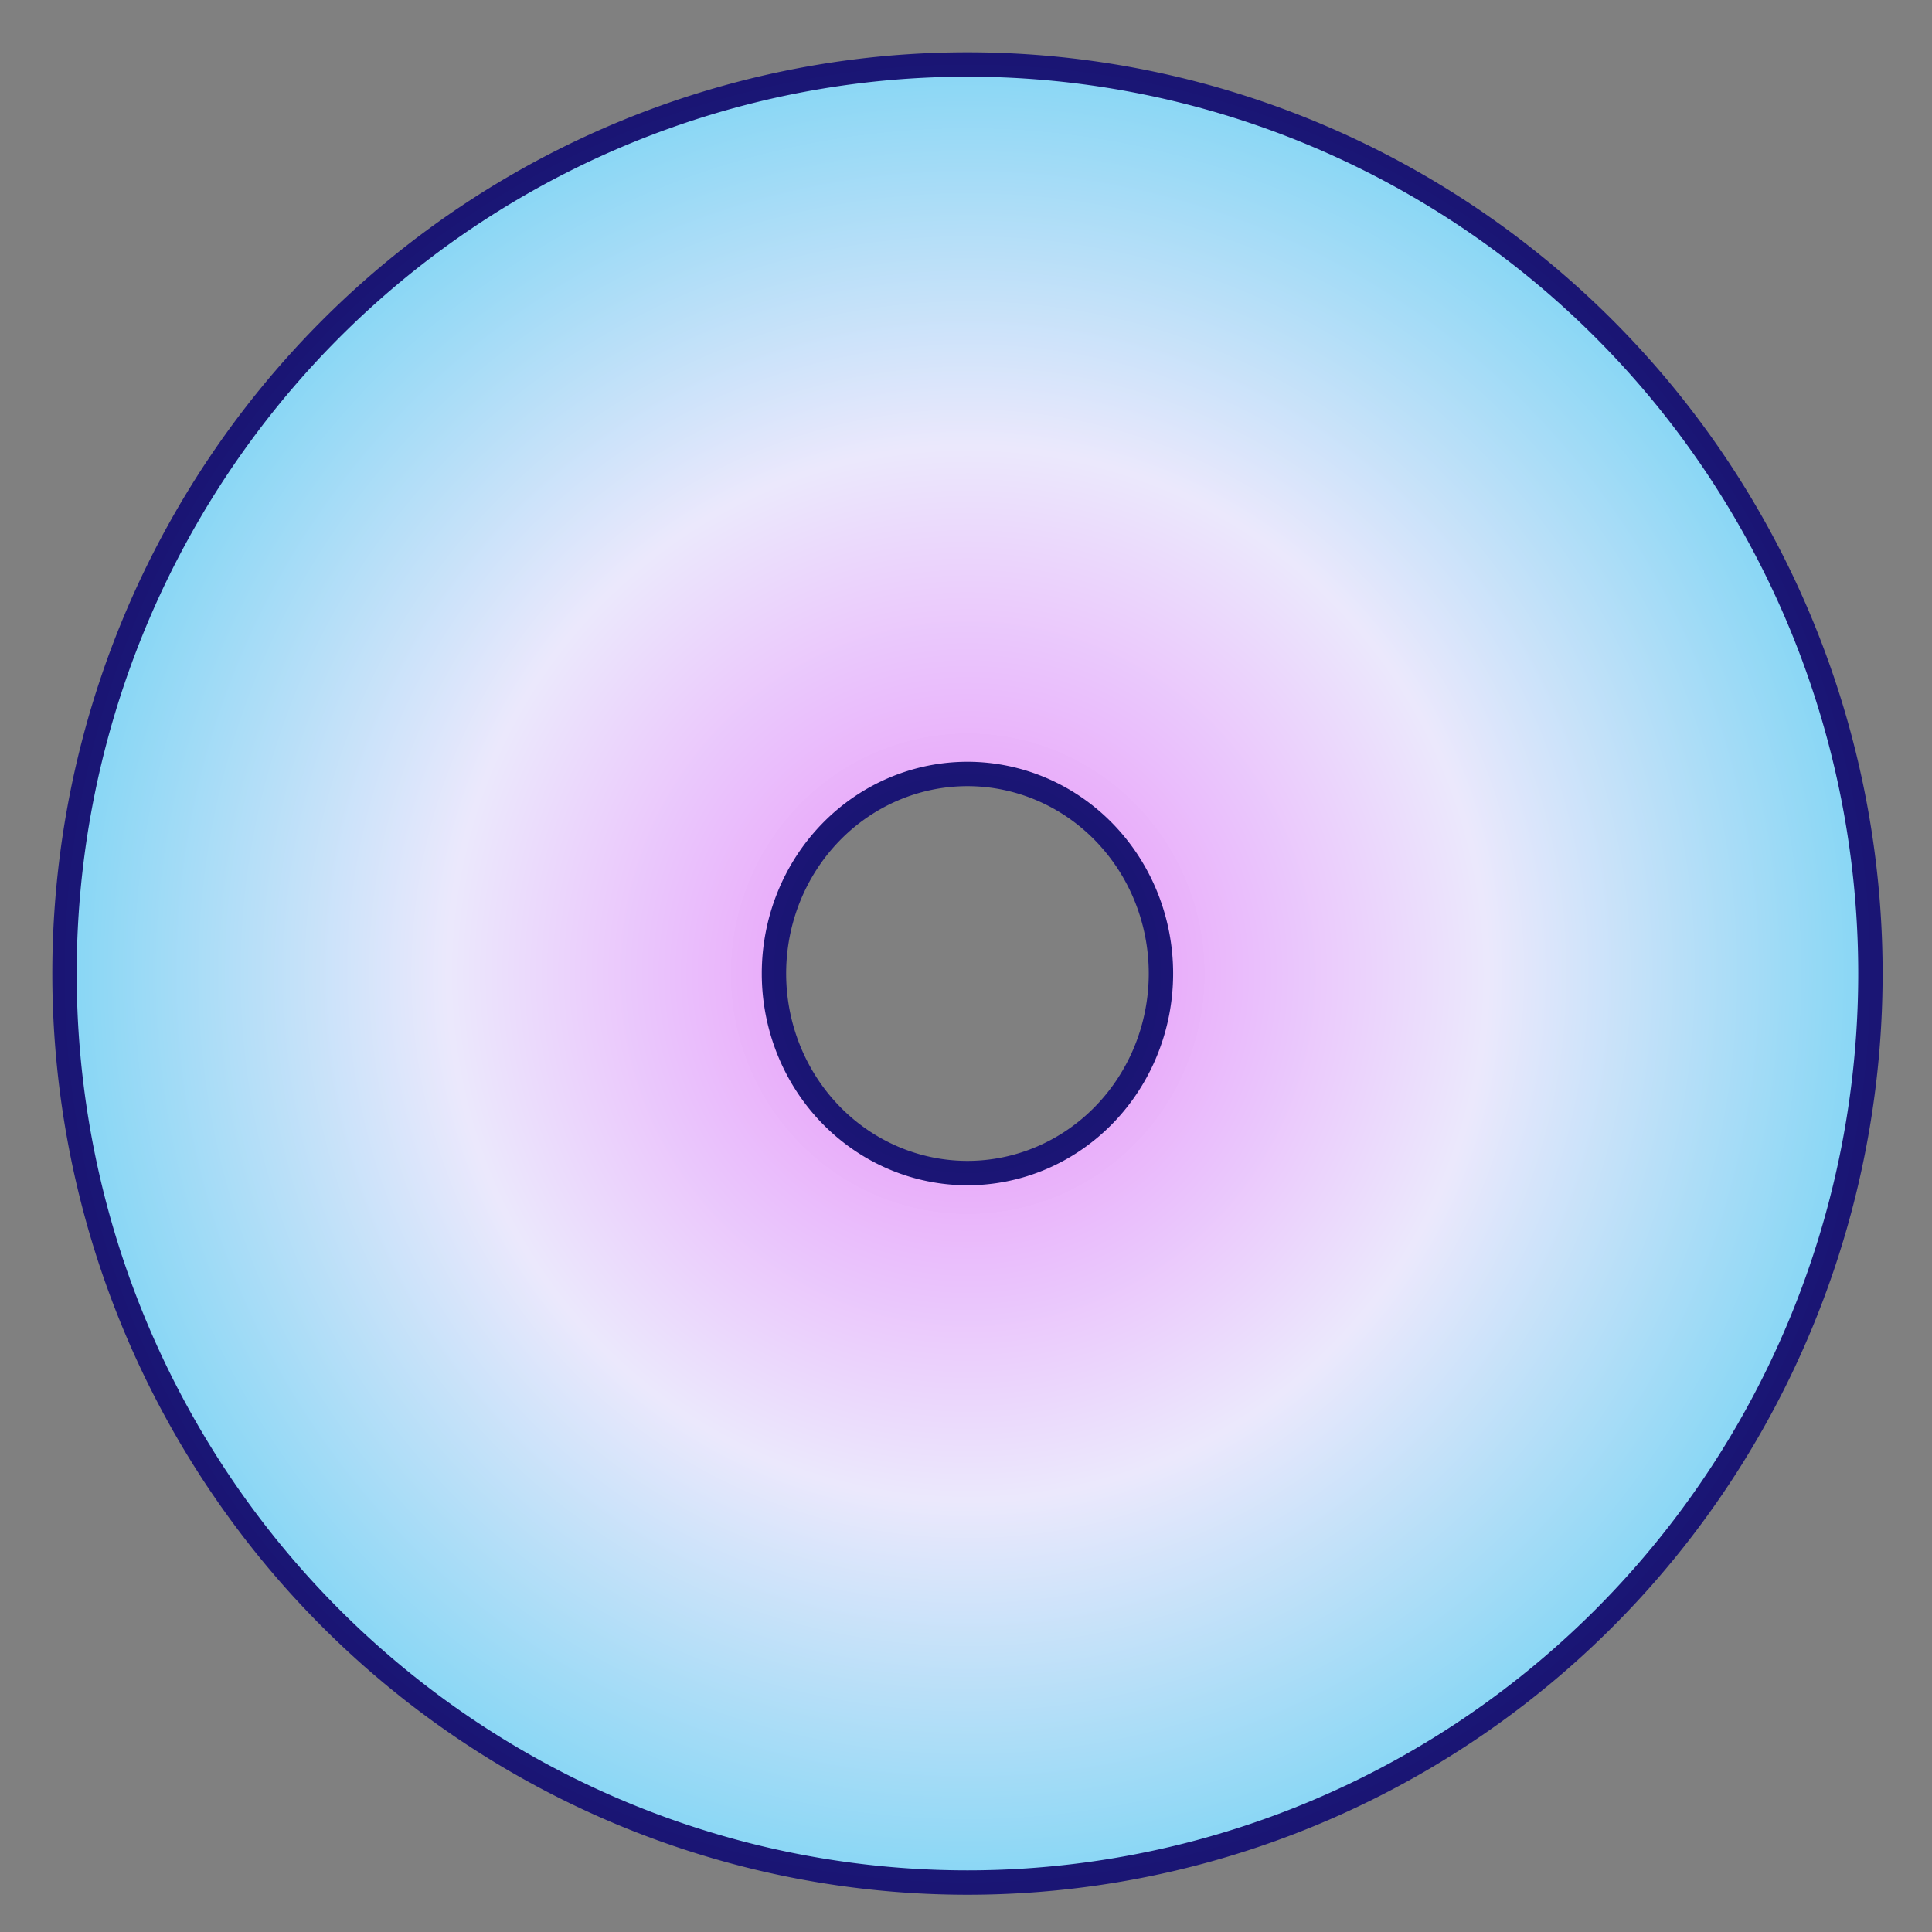 <?xml version="1.0" encoding="UTF-8" standalone="no"?>
<!-- Created with Inkscape (http://www.inkscape.org/) -->

<svg
   width="30"
   height="30"
   viewBox="0 0 7.938 7.938"
   version="1.1"
   id="svg49112"
   inkscape:version="1.1.1 (3bf5ae0d25, 2021-09-20)"
   sodipodi:docname="Install.svg"
   xmlns:inkscape="http://www.inkscape.org/namespaces/inkscape"
   xmlns:sodipodi="http://sodipodi.sourceforge.net/DTD/sodipodi-0.dtd"
   xmlns:xlink="http://www.w3.org/1999/xlink"
   xmlns="http://www.w3.org/2000/svg"
   xmlns:svg="http://www.w3.org/2000/svg">
  <rect x="0" y="0" width="7.938" height="7.938" fill="#808080" stroke="none"/>
  <sodipodi:namedview
     id="namedview49114"
     pagecolor="#ffffff"
     bordercolor="#666666"
     borderopacity="1.0"
     inkscape:pageshadow="2"
     inkscape:pageopacity="0.0"
     inkscape:pagecheckerboard="0"
     inkscape:document-units="mm"
     showgrid="true"
     inkscape:snap-global="false"
     inkscape:zoom="16"
     inkscape:cx="32"
     inkscape:cy="17.46875"
     inkscape:window-width="1920"
     inkscape:window-height="1009"
     inkscape:window-x="-8"
     inkscape:window-y="-8"
     inkscape:window-maximized="1"
     inkscape:current-layer="layer2"
     units="px">
    <inkscape:grid
       type="xygrid"
       id="grid49266" />
  </sodipodi:namedview>
  <defs
     id="defs49109">
    <linearGradient
       inkscape:collect="always"
       id="linearGradient1466">
      <stop
         style="stop-color:#e98afb;stop-opacity:1"
         offset="0"
         id="stop1462" />
      <stop
         style="stop-color:#ece9fd;stop-opacity:0.996"
         offset="0.584"
         id="stop922" />
      <stop
         style="stop-color:#89d7f5;stop-opacity:0.998"
         offset="1"
         id="stop1464" />
    </linearGradient>
    <radialGradient
       inkscape:collect="always"
       xlink:href="#linearGradient1466"
       id="radialGradient1470"
       cx="3.969"
       cy="3.994"
       fx="3.969"
       fy="3.994"
       r="2.495"
       gradientTransform="matrix(5.511,0.039,-0.039,5.623,-6.713,-7.516)"
       gradientUnits="userSpaceOnUse" />
  </defs>
  <g
     inkscape:groupmode="layer"
     id="layer2"
     inkscape:label="Rad 1">
    <path
       id="path1175"
       style="opacity:0.992;fill:url(#radialGradient1470);fill-opacity:1;stroke:#1a1574;stroke-width:0.378;stroke-miterlimit:4;stroke-dasharray:none;stroke-opacity:1"
       d="M 15,1 A 14,14.094 0 0 0 1,15.094 14,14.094 0 0 0 15,29.188 14,14.094 0 0 0 29,15.094 14,14.094 0 0 0 15,1 Z m 0,11 A 3,3.094 0 0 1 18,15.094 3,3.094 0 0 1 15,18.188 3,3.094 0 0 1 12,15.094 3,3.094 0 0 1 15,12 Z"
       transform="scale(0.265)" />
  </g>
  <g
     inkscape:groupmode="layer"
     id="g2549"
     inkscape:label="Loch"
     sodipodi:insensitive="true" />
</svg>
